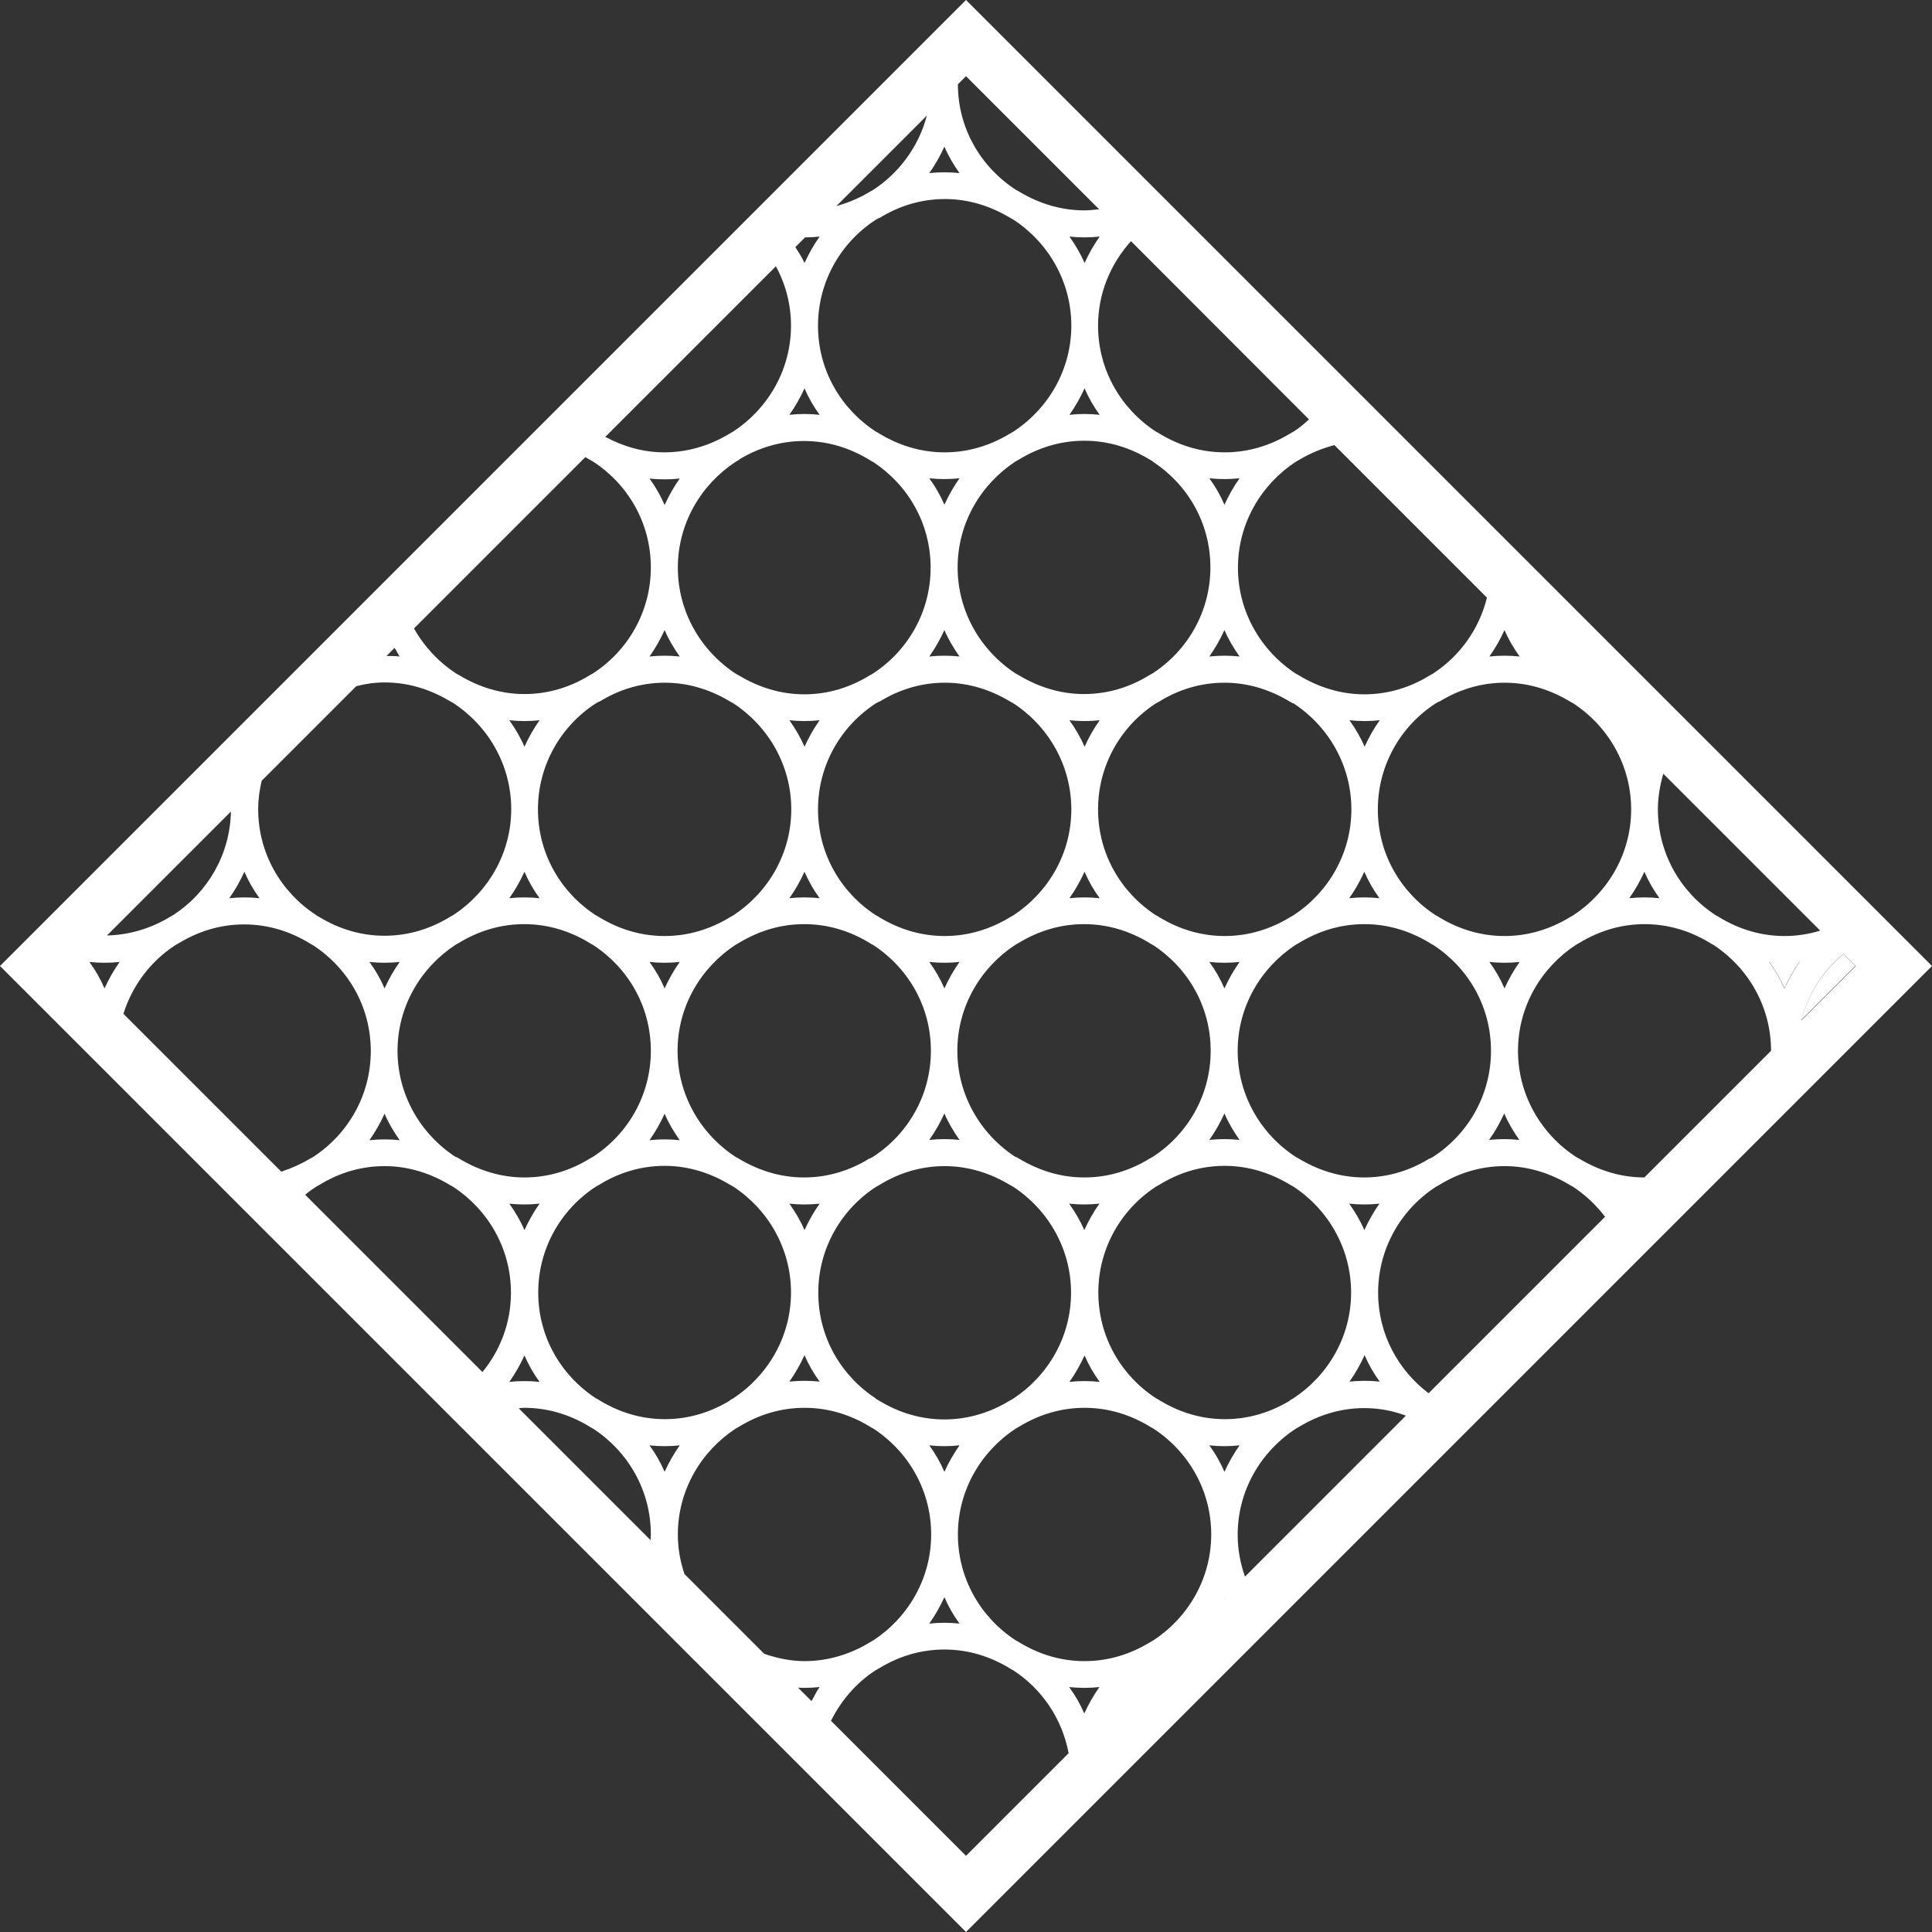 <svg viewBox="0 0 71.54 71.54" xmlns="http://www.w3.org/2000/svg" data-name="Layer 2" id="Layer_2">
  <rect x="0" y="0" width="71.54" height="71.54" fill="#333333" stroke="none"/>
  <defs>
    <style>
      .cls-1 {
        fill: #fff;
      }
    </style>
  </defs>
  <g id="Text">
    <path d="M68.71,35.77l-.45-.45c-.75.62-1.3,1.47-1.55,2.44l1.99-1.99ZM65.51,35.62c.22.3.41.63.56.98.16-.35.34-.67.56-.98-.19.02-.37.03-.56.03s-.38-.01-.56-.03ZM35.77,71.54L0,35.77,35.77,0l35.77,35.77-35.77,35.77ZM49.42,16.48c-.46.12-.9.3-1.3.54-.05.03-.09.05-.14.08-1.28.84-2.14,2.28-2.14,3.92s.86,3.09,2.15,3.93c.04.02.07.04.11.06.71.43,1.53.7,2.42.7s1.71-.26,2.42-.7c.04-.02.07-.04.11-.06.99-.64,1.72-1.64,2.01-2.82l-5.65-5.65ZM30.05,62.99c.1-.17.18-.36.3-.52-.19.02-.37.03-.56.03-.08,0-.16,0-.24-.01l.5.5ZM27.01,51.86s.09-.05.14-.08c1.28-.84,2.14-2.28,2.14-3.92s-.86-3.09-2.15-3.93c-.04-.02-.07-.04-.11-.06-.71-.43-1.53-.7-2.42-.7s-1.71.26-2.42.7c-.04.02-.07.04-.11.06-1.29.83-2.15,2.28-2.15,3.93s.85,3.08,2.14,3.92c.05.02.09.05.14.08.71.43,1.52.69,2.41.69s1.7-.26,2.41-.69ZM24.61,53.55c-.19,0-.38-.01-.56-.03.22.3.41.63.56.98.16-.35.34-.67.56-.98-.19.02-.37.03-.56.03ZM11.69,33.88s.09.05.14.08c.71.43,1.52.69,2.41.69s1.7-.26,2.41-.69c.05-.03.09-.05.14-.08,1.28-.84,2.14-2.28,2.14-3.92s-.86-3.09-2.15-3.93c-.04-.02-.07-.04-.11-.06-.71-.43-1.53-.7-2.42-.7-.37,0-.72.05-1.06.14l-3.5,3.5c-.08.34-.13.69-.13,1.05,0,1.64.85,3.08,2.14,3.92ZM9.05,32.28c-.16.35-.34.67-.56.98.19-.02.37-.03.56-.03s.38.01.56.03c-.22-.3-.41-.63-.56-.98ZM29.81,8.79l-.36.36c.12.19.25.38.34.59.16-.35.34-.67.56-.98-.18.02-.36.03-.54.03ZM34.41,6.41c.19-.02.37-.03.56-.03s.38.01.56.03c-.22-.31-.41-.63-.56-.98-.16.35-.34.67-.56.98ZM32.55,8.07s-.07.04-.11.06c-1.29.83-2.15,2.28-2.15,3.93s.85,3.08,2.14,3.92c.05.02.09.05.14.08.71.43,1.52.69,2.41.69s1.7-.26,2.41-.69c.05-.03.09-.05.14-.08,1.28-.84,2.14-2.28,2.14-3.92s-.86-3.09-2.15-3.93c-.04-.02-.07-.04-.11-.06-.71-.43-1.53-.7-2.42-.7s-1.71.26-2.42.7ZM53.28,25.98s-.07.04-.11.06c-1.29.83-2.15,2.28-2.15,3.93s.85,3.08,2.14,3.92c.05.02.09.05.14.08.71.43,1.52.69,2.41.69s1.7-.26,2.41-.69c.05-.03.09-.05.14-.08,1.28-.84,2.14-2.28,2.14-3.92s-.86-3.09-2.15-3.93c-.04-.02-.07-.04-.11-.06-.71-.43-1.53-.7-2.42-.7s-1.71.26-2.42.7ZM55.71,24.28c.19,0,.38.01.56.03-.22-.31-.41-.63-.56-.98-.16.35-.34.67-.56.98.19-.02.37-.03.56-.03ZM60.33,33.26c.19-.02.37-.03.56-.03s.38.01.56.03c-.22-.3-.41-.63-.56-.98-.16.35-.34.67-.56.98ZM32.21,42.9s.07-.04.11-.06c1.29-.83,2.15-2.28,2.15-3.93s-.85-3.08-2.14-3.92c-.05-.02-.09-.05-.14-.08-.71-.43-1.52-.69-2.41-.69s-1.7.26-2.41.69c-.05.03-.09.05-.14.08-1.28.84-2.14,2.28-2.14,3.92s.86,3.09,2.15,3.93c.04.02.07.04.11.06.71.43,1.53.7,2.42.7s1.71-.26,2.42-.7ZM29.79,44.6c-.19,0-.38-.01-.56-.03.22.31.41.63.56.98.16-.35.34-.67.56-.98-.19.02-.37.03-.56.03ZM24.61,41.24c-.16.35-.34.67-.56.98.19-.02.37-.03.56-.03s.38.01.56.03c-.22-.31-.41-.63-.56-.98ZM24.61,36.6c.16-.35.34-.67.56-.98-.19.02-.37.03-.56.03s-.38-.01-.56-.03c.22.3.41.63.56.98ZM34.97,23.33c-.16.35-.34.67-.56.98.19-.02.37-.03.56-.03s.38.01.56.03c-.22-.31-.41-.63-.56-.98ZM34.97,18.69c.16-.35.34-.67.56-.98-.19.02-.37.03-.56.03s-.38-.01-.56-.03c.22.3.41.63.56.98ZM32.55,25.98s-.07.04-.11.06c-1.29.83-2.15,2.28-2.15,3.93s.85,3.08,2.14,3.92c.05.02.09.05.14.08.71.43,1.52.69,2.41.69s1.7-.26,2.41-.69c.05-.03.09-.05.14-.08,1.28-.84,2.14-2.28,2.14-3.92s-.86-3.09-2.15-3.93c-.04-.02-.07-.04-.11-.06-.71-.43-1.53-.7-2.42-.7s-1.71.26-2.42.7ZM40.16,27.65c.16-.35.34-.67.56-.98-.19.02-.37.03-.56.03s-.38-.01-.56-.03c.22.31.41.63.56.98ZM40.16,32.28c-.16.35-.34.67-.56.98.19-.02.37-.03.56-.03s.38.01.56.03c-.22-.3-.41-.63-.56-.98ZM34.97,35.65c-.19,0-.38-.01-.56-.03.22.3.41.63.56.98.16-.35.34-.67.56-.98-.19.02-.37.03-.56.03ZM30.35,26.67c-.19.02-.37.03-.56.03s-.38-.01-.56-.03c.22.31.41.63.56.98.16-.35.34-.67.56-.98ZM29.79,32.28c-.16.35-.34.67-.56.98.19-.02.37-.03.56-.03s.38.01.56.03c-.22-.3-.41-.63-.56-.98ZM34.41,42.21c.19-.02.37-.03.56-.03s.38.01.56.03c-.22-.31-.41-.63-.56-.98-.16.35-.34.67-.56.98ZM37.62,42.84s.07.04.11.06c.71.43,1.53.7,2.42.7s1.71-.26,2.42-.7c.04-.02.07-.04.11-.06,1.29-.83,2.15-2.28,2.15-3.93s-.85-3.08-2.14-3.92c-.05-.02-.09-.05-.14-.08-.71-.43-1.52-.69-2.41-.69s-1.7.26-2.41.69c-.05.03-.09.05-.14.08-1.28.84-2.14,2.28-2.14,3.92s.86,3.09,2.15,3.93ZM47.75,51.86s.09-.05.14-.08c1.28-.84,2.14-2.28,2.14-3.92s-.86-3.09-2.15-3.93c-.04-.02-.07-.04-.11-.06-.71-.43-1.53-.7-2.42-.7s-1.71.26-2.42.7c-.04.02-.07.04-.11.06-1.29.83-2.15,2.28-2.15,3.93s.85,3.08,2.14,3.92c.05.02.09.05.14.08.71.43,1.52.69,2.41.69s1.7-.26,2.41-.69ZM45.34,53.55c-.19,0-.38-.01-.56-.03.22.3.41.63.56.98.16-.35.34-.67.56-.98-.19.02-.37.03-.56.03ZM45.9,42.21c-.22-.31-.41-.63-.56-.98-.16.35-.34.67-.56.98.19-.02.37-.03.56-.03s.38.01.56.03ZM45.34,36.6c.16-.35.34-.67.56-.98-.19.02-.37.03-.56.03s-.38-.01-.56-.03c.22.3.41.63.56.98ZM39.59,44.57c.22.31.41.63.56.98.16-.35.34-.67.56-.98-.19.02-.37.03-.56.03s-.38-.01-.56-.03ZM40.16,50.19c-.16.35-.34.67-.56.98.19-.02.37-.03.56-.03s.38.01.56.03c-.22-.3-.41-.63-.56-.98ZM37.75,52.82s-.09.05-.14.08c-1.28.84-2.14,2.28-2.14,3.92s.85,3.08,2.14,3.92c.05.02.09.05.14.08.71.43,1.52.69,2.41.69s1.7-.26,2.41-.69c.05-.03.09-.05.14-.08,1.28-.84,2.14-2.28,2.14-3.92s-.85-3.08-2.14-3.92c-.05-.02-.09-.05-.14-.08-.71-.43-1.52-.69-2.41-.69s-1.7.26-2.41.69ZM39.59,62.47c.22.3.41.63.56.98.16-.35.34-.67.56-.98-.19.02-.37.03-.56.03s-.38-.01-.56-.03ZM45.34,59.14s0,0,0,0c0,0,0,.01,0,.02h.01ZM46.11,58.37l5.95-5.95c-.48-.18-1-.28-1.54-.28-.88,0-1.7.26-2.41.69-.05.03-.09.05-.14.08-1.28.84-2.14,2.28-2.14,3.92,0,.55.1,1.07.27,1.55ZM51.09,51.16c-.22-.3-.41-.63-.56-.98-.16.35-.34.67-.56.98.19-.02.37-.03.56-.03s.38.01.56.03ZM50.52,45.55c.16-.35.34-.67.56-.98-.19.02-.37.03-.56.03s-.38-.01-.56-.03c.22.31.41.63.56.98ZM52.95,42.9s.07-.04.11-.06c1.29-.83,2.15-2.28,2.15-3.93s-.85-3.08-2.14-3.92c-.05-.02-.09-.05-.14-.08-.71-.43-1.52-.69-2.41-.69s-1.7.26-2.41.69c-.05.03-.09.05-.14.08-1.28.84-2.14,2.28-2.14,3.92s.86,3.09,2.15,3.93c.04.02.07.04.11.06.71.43,1.53.7,2.42.7s1.71-.26,2.42-.7ZM50.52,33.23c.19,0,.38.01.56.03-.22-.3-.41-.63-.56-.98-.16.35-.34.67-.56.98.19-.02.37-.03.56-.03ZM55.14,42.21c.19-.02.37-.03.56-.03s.38.01.56.03c-.22-.31-.41-.63-.56-.98-.16.35-.34.67-.56.98ZM55.71,36.6c.16-.35.34-.67.56-.98-.19.02-.37.03-.56.03s-.38-.01-.56-.03c.22.3.41.63.56.98ZM51.09,26.67c-.19.02-.37.03-.56.03s-.38-.01-.56-.03c.22.31.41.63.56.98.16-.35.34-.67.56-.98ZM47.87,26.04s-.07-.04-.11-.06c-.71-.43-1.53-.7-2.42-.7s-1.71.26-2.42.7c-.04.02-.07.04-.11.06-1.29.83-2.15,2.28-2.15,3.93s.85,3.08,2.14,3.92c.05.02.09.05.14.08.71.43,1.52.69,2.41.69s1.7-.26,2.41-.69c.05-.03.09-.05.14-.08,1.28-.84,2.14-2.28,2.14-3.92s-.86-3.09-2.15-3.93ZM45.9,24.31c-.22-.31-.41-.63-.56-.98-.16.35-.34.67-.56.98.19-.02.37-.03.56-.03s.38.01.56.03ZM45.34,18.69c.16-.35.34-.67.56-.98-.19.02-.37.03-.56.03s-.38-.01-.56-.03c.22.3.41.63.56.98ZM42.7,17.09s-.09-.05-.14-.08c-.71-.43-1.52-.69-2.41-.69s-1.7.26-2.41.69c-.05.03-.09.05-.14.08-1.28.84-2.14,2.28-2.14,3.92s.86,3.09,2.15,3.93c.04.02.07.04.11.06.71.43,1.53.7,2.42.7s1.71-.26,2.42-.7c.04-.02.07-.04.11-.06,1.29-.83,2.15-2.28,2.15-3.93s-.85-3.08-2.14-3.92ZM40.72,15.36c-.22-.3-.41-.63-.56-.98-.16.35-.34.67-.56.98.19-.02.37-.03.56-.03s.38.01.56.03ZM40.16,9.74c.16-.35.34-.67.56-.98-.19.02-.37.03-.56.03s-.38-.01-.56-.03c.22.31.41.63.56.98ZM29.79,14.38c-.16.35-.34.67-.56.98.19-.02.37-.03.56-.03s.38.01.56.03c-.22-.3-.41-.63-.56-.98ZM27.38,17.02s-.09.05-.14.08c-1.28.84-2.14,2.28-2.14,3.92s.86,3.09,2.15,3.93c.04.02.07.04.11.06.71.43,1.53.7,2.42.7s1.71-.26,2.42-.7c.04-.02.07-.04.11-.06,1.29-.83,2.15-2.28,2.15-3.93s-.85-3.08-2.14-3.92c-.05-.02-.09-.05-.14-.08-.71-.43-1.52-.69-2.41-.69s-1.7.26-2.41.69ZM25.17,17.72c-.19.02-.37.03-.56.03s-.38-.01-.56-.03c.22.3.41.63.56.98.16-.35.34-.67.56-.98ZM24.61,23.33c-.16.35-.34.67-.56.98.19-.02.37-.03.56-.03s.38.01.56.03c-.22-.31-.41-.63-.56-.98ZM22.18,25.98s-.07.04-.11.06c-1.29.83-2.15,2.28-2.15,3.93s.85,3.08,2.14,3.92c.05.02.09.05.14.08.71.43,1.52.69,2.41.69s1.7-.26,2.41-.69c.05-.03.09-.05.14-.08,1.28-.84,2.14-2.28,2.14-3.92s-.86-3.09-2.15-3.93c-.04-.02-.07-.04-.11-.06-.71-.43-1.53-.7-2.42-.7s-1.71.26-2.42.7ZM19.42,32.28c-.16.35-.34.67-.56.98.19-.02.37-.03.56-.03s.38.01.56.03c-.22-.3-.41-.63-.56-.98ZM19.98,26.67c-.19.02-.37.03-.56.03s-.38-.01-.56-.03c.22.31.41.63.56.98.16-.35.34-.67.56-.98ZM13.68,35.62c.22.3.41.63.56.98.16-.35.34-.67.56-.98-.19.02-.37.03-.56.03s-.38-.01-.56-.03ZM14.24,41.24c-.16.35-.34.67-.56.98.19-.02.37-.03.56-.03s.38.01.56.03c-.22-.31-.41-.63-.56-.98ZM16.89,42.84s.07.04.11.06c.71.43,1.53.7,2.42.7s1.71-.26,2.42-.7c.04-.02.07-.04.11-.06,1.29-.83,2.15-2.28,2.15-3.93s-.85-3.08-2.14-3.92c-.05-.02-.09-.05-.14-.08-.71-.43-1.52-.69-2.41-.69s-1.7.26-2.41.69c-.05.03-.09.05-.14.08-1.28.84-2.14,2.28-2.14,3.92s.86,3.09,2.15,3.93ZM18.86,44.57c.22.31.41.63.56.98.16-.35.34-.67.56-.98-.19.02-.37.03-.56.03s-.38-.01-.56-.03ZM19.42,50.19c-.16.35-.34.67-.56.98.19-.02.37-.03.56-.03s.38.01.56.03c-.22-.3-.41-.63-.56-.98ZM29.23,51.16c.19-.02.37-.03.56-.03s.38.01.56.03c-.22-.3-.41-.63-.56-.98-.16.35-.34.67-.56.98ZM32.42,51.79s.09.05.14.08c.71.43,1.52.69,2.41.69s1.7-.26,2.41-.69c.05-.03.09-.05.14-.08,1.28-.84,2.14-2.28,2.14-3.92s-.86-3.09-2.15-3.93c-.04-.02-.07-.04-.11-.06-.71-.43-1.53-.7-2.42-.7s-1.71.26-2.42.7c-.04.02-.07.04-.11.06-1.29.83-2.15,2.28-2.15,3.93s.85,3.08,2.14,3.92ZM34.41,53.52c.22.3.41.63.56.98.16-.35.34-.67.56-.98-.19.02-.37.03-.56.03s-.38-.01-.56-.03ZM34.97,59.14c-.16.35-.34.67-.56.98.19-.02.37-.03.56-.03s.38.01.56.03c-.22-.3-.41-.63-.56-.98ZM32.56,61.77s-.09.05-.14.08c-.71.46-1.27,1.11-1.65,1.87l5,5,3.8-3.8c-.24-1.28-.99-2.38-2.05-3.07-.05-.02-.09-.05-.14-.08-.71-.43-1.52-.69-2.41-.69s-1.7.26-2.41.69ZM59.43,45.05c-.33-.43-.73-.81-1.19-1.11-.04-.02-.07-.04-.11-.06-.71-.43-1.53-.7-2.42-.7s-1.71.26-2.42.7c-.04.02-.07.04-.11.06-1.29.83-2.15,2.28-2.15,3.93,0,1.52.74,2.87,1.87,3.72l6.54-6.54ZM60.89,43.6l4.69-4.69c0-1.64-.85-3.08-2.13-3.92-.05-.02-.09-.05-.14-.08-.71-.43-1.52-.69-2.41-.69s-1.7.26-2.41.69c-.05.03-.09.05-.14.08-1.28.84-2.14,2.28-2.14,3.92s.86,3.09,2.15,3.93c.04.02.07.04.11.06.71.43,1.53.7,2.42.7ZM66.64,35.62c-.19.02-.37.03-.56.03s-.38-.01-.56-.03c.22.3.41.63.56.98.16-.35.34-.67.56-.98ZM66.72,37.77l1.99-1.99-.45-.45c-.75.62-1.3,1.47-1.55,2.44ZM67.39,34.45l-5.8-5.8c-.12.42-.2.86-.2,1.32,0,1.64.85,3.08,2.14,3.92.05.02.09.05.14.08.71.43,1.52.69,2.41.69.46,0,.9-.07,1.32-.2ZM48.47,15.53l-6.59-6.6c-.75.83-1.22,1.92-1.22,3.13,0,1.64.85,3.08,2.14,3.92.05.02.09.05.14.08.71.43,1.52.69,2.41.69s1.7-.26,2.41-.69c.05-.03.09-.05.14-.08.21-.13.4-.29.58-.46ZM40.7,7.75l-4.93-4.93-.3.3c0,1.64.86,3.08,2.15,3.91.04.02.07.04.11.06.71.43,1.53.7,2.42.7.18,0,.36-.02.54-.04ZM34.32,4.28l-3.35,3.35c.44-.12.86-.3,1.24-.53.04-.02.07-.04.11-.06.97-.63,1.7-1.61,2-2.76ZM22.42,16.18c.65.35,1.39.57,2.18.57.88,0,1.7-.26,2.41-.69.05-.03.09-.05.14-.08,1.28-.84,2.14-2.28,2.14-3.92,0-.79-.2-1.54-.56-2.2l-6.31,6.31ZM21.67,16.93l-6.34,6.34c.38.68.92,1.25,1.56,1.67.04.02.07.04.11.06.71.43,1.53.7,2.42.7s1.71-.26,2.42-.7c.04-.02.07-.04.11-.06,1.29-.83,2.15-2.28,2.15-3.93s-.85-3.08-2.14-3.92c-.05-.02-.09-.05-.14-.08-.05-.03-.11-.06-.16-.09ZM14.61,23.99l-.3.3c.16,0,.33,0,.49.02-.07-.1-.12-.22-.19-.32ZM8.55,30.05l-4.59,4.59c.85-.02,1.64-.27,2.32-.68.05-.03.09-.05.14-.08,1.26-.82,2.1-2.23,2.13-3.83ZM4.43,35.62c-.19.02-.37.03-.56.03s-.38-.01-.56-.03c.22.3.41.63.56.98.16-.35.34-.67.56-.98ZM10.43,43.38c.37-.12.72-.28,1.04-.47.04-.02.07-.04.11-.06,1.29-.83,2.15-2.28,2.15-3.93s-.85-3.08-2.14-3.92c-.05-.02-.09-.05-.14-.08-.71-.43-1.52-.69-2.41-.69s-1.7.26-2.41.69c-.05.03-.09.05-.14.08-.91.59-1.59,1.49-1.92,2.54l5.84,5.84ZM17.86,50.81c.66-.8,1.06-1.82,1.06-2.94,0-1.65-.86-3.09-2.15-3.93-.04-.02-.07-.04-.11-.06-.71-.43-1.53-.7-2.42-.7s-1.71.26-2.42.7c-.04.02-.07.04-.11.06-.14.09-.28.19-.41.3l6.57,6.57ZM19.21,52.15l4.88,4.88c0-.07.01-.14.01-.21,0-1.64-.85-3.08-2.14-3.92-.05-.02-.09-.05-.14-.08-.71-.43-1.52-.69-2.41-.69-.07,0-.14.01-.21.02ZM25.36,58.3l2.94,2.94c.47.16.97.27,1.49.27.88,0,1.7-.26,2.41-.69.05-.03.09-.05.14-.08,1.28-.84,2.14-2.28,2.14-3.92s-.85-3.08-2.14-3.92c-.05-.02-.09-.05-.14-.08-.71-.43-1.52-.69-2.41-.69s-1.7.26-2.41.69c-.05.03-.09.05-.14.08-1.28.84-2.14,2.28-2.14,3.92,0,.52.09,1.01.25,1.48Z" class="cls-1"></path>
  </g>
</svg>